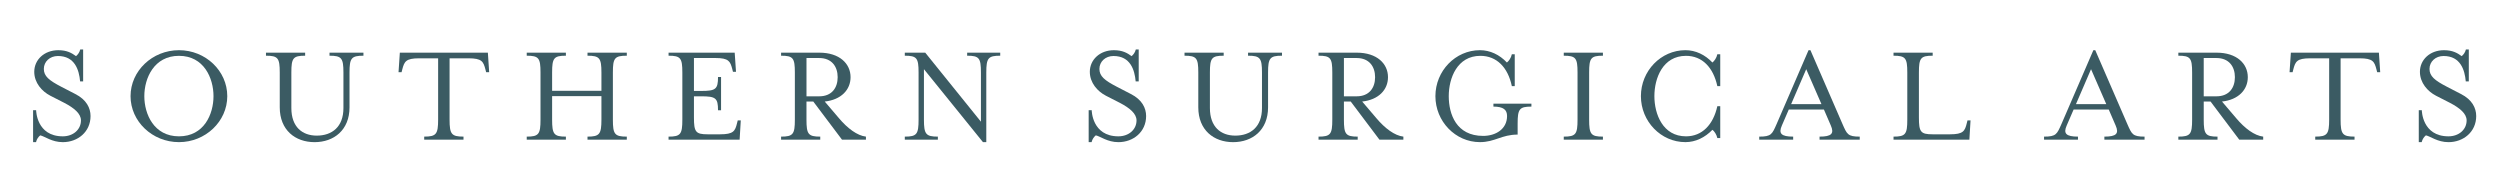 <?xml version="1.0" encoding="utf-8"?>
<svg xmlns="http://www.w3.org/2000/svg" width="351" height="27" viewBox="0 0 351 27" fill="none">
<path d="M5.054 19.956H4.646V15.476H5.073C5.073 15.476 5.095 19.141 8.819 19.141C10.265 19.141 11.366 18.204 11.366 16.902C11.366 15.965 10.429 15.171 9.024 14.439L7.069 13.44C5.889 12.83 4.809 11.628 4.809 10.081C4.809 8.39 6.213 7.048 8.19 7.048C9.391 7.048 10.063 7.434 10.674 7.882C10.917 7.679 11.163 7.372 11.265 6.945H11.673V11.425H11.246C11.103 9.797 10.492 7.863 8.13 7.863C6.99 7.863 6.155 8.657 6.155 9.675C6.155 10.693 6.868 11.284 8.639 12.2L10.573 13.199C12.142 13.993 12.712 15.173 12.712 16.294C12.712 18.513 10.921 19.958 8.823 19.958C7.276 19.958 6.298 19.143 5.647 19.002C5.403 19.207 5.158 19.512 5.056 19.958H5.054V19.956Z" fill="#3B5B63"/>
<path d="M25.129 19.956C21.383 19.956 18.329 17.044 18.329 13.501C18.329 9.958 21.383 7.047 25.129 7.047C28.875 7.047 31.91 9.958 31.91 13.501C31.91 17.044 28.856 19.956 25.129 19.956ZM20.263 13.5C20.263 16.024 21.608 19.141 25.129 19.141C28.651 19.141 29.976 16.024 29.976 13.5C29.976 10.975 28.632 7.839 25.129 7.839C21.627 7.839 20.263 10.975 20.263 13.5Z" fill="#3B5B63"/>
<path d="M46.263 7.821V7.394H51.027V7.821C49.336 7.821 49.072 8.147 49.072 10.183V15.071C49.072 18.268 46.873 19.958 44.165 19.958C41.456 19.958 39.277 18.268 39.277 15.071V10.183C39.277 8.147 39.032 7.821 37.343 7.821V7.394H42.841V7.821C41.151 7.821 40.907 8.147 40.907 10.183V15.171C40.907 17.818 42.434 19.041 44.472 19.041C46.61 19.041 48.218 17.82 48.218 15.171V10.183C48.218 8.147 47.953 7.821 46.263 7.821Z" fill="#3B5B63"/>
<path d="M68.68 10.141H68.253L68.151 9.733C67.865 8.653 67.662 8.186 65.788 8.186H63.12V16.798C63.12 18.834 63.385 19.18 65.075 19.18V19.607H59.558V19.18C61.248 19.18 61.513 18.834 61.513 16.798V8.186H58.845C56.971 8.186 56.768 8.653 56.483 9.733L56.38 10.141H55.953L56.137 7.392H68.497L68.68 10.141Z" fill="#3B5B63"/>
<path d="M77.517 16.8C77.517 18.836 77.761 19.182 79.451 19.182V19.609H73.953V19.182C75.644 19.182 75.887 18.836 75.887 16.8V10.183C75.887 8.147 75.644 7.821 73.953 7.821V7.394H79.451V7.821C77.761 7.821 77.517 8.147 77.517 10.183V12.749H84.441V10.183C84.441 8.147 84.177 7.821 82.486 7.821V7.394H88.004V7.821C86.294 7.821 86.049 8.147 86.049 10.183V16.8C86.049 18.836 86.292 19.182 88.004 19.182V19.609H82.486V19.182C84.177 19.182 84.441 18.836 84.441 16.8V13.5H77.517V16.8Z" fill="#3B5B63"/>
<path d="M93.867 19.182C95.557 19.182 95.801 18.836 95.801 16.8V10.183C95.801 8.147 95.557 7.821 93.867 7.821V7.394H103.152L103.335 10.081H102.908L102.806 9.673C102.522 8.615 102.317 8.145 100.443 8.145H97.43V12.768H98.448C100.484 12.768 100.81 12.525 100.81 10.813H101.237V15.477H100.81C100.81 13.767 100.484 13.522 98.448 13.522H97.43V16.495C97.43 18.531 97.673 18.857 99.363 18.857H101.114C102.988 18.857 103.212 18.39 103.476 17.31L103.579 16.902H104.006L103.843 19.611H93.865V19.184H93.867V19.182Z" fill="#3B5B63"/>
<path d="M117.79 16.597C118.992 18.023 120.355 19.041 121.577 19.182V19.609H118.217L114.185 14.254H113.229V16.8C113.229 18.836 113.472 19.182 115.163 19.182V19.609H109.665V19.182C111.355 19.182 111.598 18.836 111.598 16.8V10.183C111.598 8.147 111.355 7.821 109.665 7.821V7.394H115.041C117.871 7.394 119.419 8.941 119.419 10.834C119.419 12.606 118.095 14.01 115.794 14.256L117.79 16.597ZM117.608 10.834C117.608 9.368 116.793 8.147 115.021 8.147H113.231V13.523H115.021C116.793 13.523 117.608 12.322 117.608 10.836V10.834Z" fill="#3B5B63"/>
<path d="M137.723 10.183C137.723 8.147 137.479 7.821 135.789 7.821V7.394H140.431V7.821C138.741 7.821 138.476 8.147 138.476 10.183V19.957H138.009L129.721 9.714V16.8C129.721 18.836 129.986 19.182 131.676 19.182V19.609H127.034V19.182C128.724 19.182 128.968 18.836 128.968 16.8V10.183C128.968 8.147 128.724 7.821 127.034 7.821V7.394H129.904L137.723 17.086V10.183Z" fill="#3B5B63"/>
<path d="M153.257 19.956H152.849V15.476H153.276C153.276 15.476 153.297 19.141 157.022 19.141C158.467 19.141 159.568 18.204 159.568 16.902C159.568 15.965 158.631 15.171 157.227 14.439L155.272 13.44C154.091 12.83 153.011 11.628 153.011 10.081C153.011 8.39 154.416 7.048 156.392 7.048C157.594 7.048 158.266 7.434 158.877 7.882C159.12 7.679 159.365 7.372 159.468 6.945H159.875V11.425H159.448C159.305 9.797 158.695 7.863 156.332 7.863C155.192 7.863 154.358 8.657 154.358 9.675C154.358 10.693 155.071 11.284 156.842 12.2L158.776 13.199C160.345 13.993 160.915 15.173 160.915 16.294C160.915 18.513 159.124 19.958 157.026 19.958C155.478 19.958 154.501 19.143 153.85 19.002C153.606 19.207 153.361 19.512 153.258 19.958H153.257V19.956Z" fill="#3B5B63"/>
<path d="M175.227 7.821V7.394H179.991V7.821C178.3 7.821 178.036 8.147 178.036 10.183V15.071C178.036 18.268 175.837 19.958 173.129 19.958C170.42 19.958 168.241 18.268 168.241 15.071V10.183C168.241 8.147 167.996 7.821 166.307 7.821V7.394H171.805V7.821C170.115 7.821 169.871 8.147 169.871 10.183V15.171C169.871 17.818 171.398 19.041 173.436 19.041C175.574 19.041 177.182 17.82 177.182 15.171V10.183C177.182 8.147 176.917 7.821 175.227 7.821Z" fill="#3B5B63"/>
<path d="M193.245 16.597C194.447 18.023 195.811 19.041 197.034 19.182V19.609H193.674L189.642 14.254H188.686V16.8C188.686 18.836 188.929 19.182 190.62 19.182V19.609H185.122V19.182C186.812 19.182 187.055 18.836 187.055 16.8V10.183C187.055 8.147 186.812 7.821 185.122 7.821V7.394H190.496C193.326 7.394 194.874 8.941 194.874 10.834C194.874 12.606 193.55 14.01 191.25 14.256L193.245 16.597ZM193.063 10.834C193.063 9.368 192.248 8.147 190.477 8.147H188.686V13.523H190.477C192.248 13.523 193.063 12.322 193.063 10.836V10.834Z" fill="#3B5B63"/>
<path d="M209.676 14.967V14.559H215.01V14.967C213.32 14.967 213.076 15.312 213.076 17.349V18.896C210.816 18.896 209.9 19.955 207.783 19.955C204.342 19.955 201.531 17.043 201.531 13.5C201.531 9.957 204.34 7.046 207.783 7.046C209.208 7.046 210.532 7.678 211.571 8.777C211.836 8.572 212.162 8.126 212.263 7.616H212.67V12.096H212.263C211.712 9.449 210.124 7.84 207.845 7.84C204.587 7.84 203.405 10.975 203.405 13.5C203.405 16.025 204.464 19.08 208.231 19.08C210.002 19.08 211.591 18.123 211.591 16.29C211.591 15.415 211.082 14.967 209.676 14.967Z" fill="#3B5B63"/>
<path d="M219.552 19.609V19.182C221.243 19.182 221.486 18.836 221.486 16.8V10.183C221.486 8.147 221.243 7.821 219.552 7.821V7.394H225.05V7.821C223.36 7.821 223.116 8.147 223.116 10.183V16.8C223.116 18.836 223.36 19.182 225.05 19.182V19.609H219.552Z" fill="#3B5B63"/>
<path d="M241.114 19.385C241.012 18.896 240.687 18.407 240.423 18.224C239.383 19.304 238.06 19.955 236.634 19.955C233.194 19.955 230.383 17.043 230.383 13.5C230.383 9.957 233.192 7.046 236.634 7.046C238.06 7.046 239.383 7.678 240.423 8.777C240.687 8.572 241.014 8.126 241.114 7.616H241.522V12.096H241.114C240.544 9.449 238.976 7.84 236.716 7.84C233.458 7.84 232.276 10.975 232.276 13.5C232.276 16.025 233.457 19.141 236.716 19.141C238.976 19.141 240.543 17.513 241.114 14.907H241.522V19.387H241.114V19.385Z" fill="#3B5B63"/>
<path d="M250.172 17.634C249.683 18.734 250.07 19.182 251.76 19.182V19.609H246.996V19.182C248.706 19.182 248.808 18.836 249.44 17.41L253.92 7.046H254.184L258.684 17.41C259.315 18.836 259.416 19.182 261.106 19.182V19.609H255.465V19.182C257.156 19.182 257.542 18.755 257.053 17.634L256.076 15.374H251.148L250.17 17.634H250.172ZM253.593 9.714L251.476 14.621H255.732L253.593 9.714Z" fill="#3B5B63"/>
<path d="M265.85 19.182C267.541 19.182 267.784 18.836 267.784 16.8V10.183C267.784 8.147 267.541 7.821 265.85 7.821V7.394H271.348V7.821C269.658 7.821 269.415 8.147 269.415 10.183V16.495C269.415 18.531 269.658 18.857 271.348 18.857H273.792C275.645 18.857 275.869 18.39 276.134 17.31L276.236 16.902H276.663L276.501 19.611H265.852V19.184H265.85V19.182Z" fill="#3B5B63"/>
<path d="M290.161 17.634C289.672 18.734 290.059 19.182 291.749 19.182V19.609H286.985V19.182C288.695 19.182 288.797 18.836 289.429 17.41L293.909 7.046H294.173L298.673 17.41C299.304 18.836 299.405 19.182 301.095 19.182V19.609H295.454V19.182C297.145 19.182 297.531 18.755 297.042 17.634L296.065 15.374H291.137L290.159 17.634H290.161ZM293.582 9.714L291.465 14.621H295.721L293.582 9.714Z" fill="#3B5B63"/>
<path d="M313.963 16.597C315.165 18.023 316.529 19.041 317.752 19.182V19.609H314.392L310.36 14.254H309.404V16.8C309.404 18.836 309.648 19.182 311.338 19.182V19.609H305.84V19.182C307.53 19.182 307.774 18.836 307.774 16.8V10.183C307.774 8.147 307.53 7.821 305.84 7.821V7.394H311.214C314.045 7.394 315.592 8.941 315.592 10.834C315.592 12.606 314.269 14.01 311.968 14.256L313.963 16.597ZM313.78 10.834C313.78 9.368 312.965 8.147 311.193 8.147H309.402V13.523H311.193C312.965 13.523 313.78 12.322 313.78 10.836V10.834Z" fill="#3B5B63"/>
<path d="M334.181 10.141H333.754L333.652 9.733C333.366 8.653 333.163 8.186 331.289 8.186H328.621V16.798C328.621 18.834 328.886 19.18 330.576 19.18V19.607H325.059V19.18C326.749 19.18 327.014 18.834 327.014 16.798V8.186H324.346C322.472 8.186 322.269 8.653 321.983 9.733L321.881 10.141H321.454L321.638 7.392H333.998L334.181 10.141Z" fill="#3B5B63"/>
<path d="M340.004 19.956H339.596V15.476H340.023C340.023 15.476 340.043 19.141 343.769 19.141C345.214 19.141 346.314 18.204 346.314 16.902C346.314 15.965 345.377 15.171 343.972 14.439L342.017 13.44C340.837 12.83 339.757 11.628 339.757 10.081C339.757 8.39 341.161 7.048 343.137 7.048C344.339 7.048 345.011 7.434 345.622 7.882C345.865 7.679 346.111 7.372 346.213 6.945H346.621V11.425H346.194C346.051 9.797 345.44 7.863 343.077 7.863C341.938 7.863 341.103 8.657 341.103 9.675C341.103 10.693 341.816 11.284 343.587 12.2L345.521 13.199C347.088 13.993 347.66 15.173 347.66 16.294C347.66 18.513 345.869 19.958 343.771 19.958C342.223 19.958 341.246 19.143 340.595 19.002C340.351 19.207 340.106 19.512 340.004 19.958V19.956Z" fill="#3B5B63"/>
</svg>